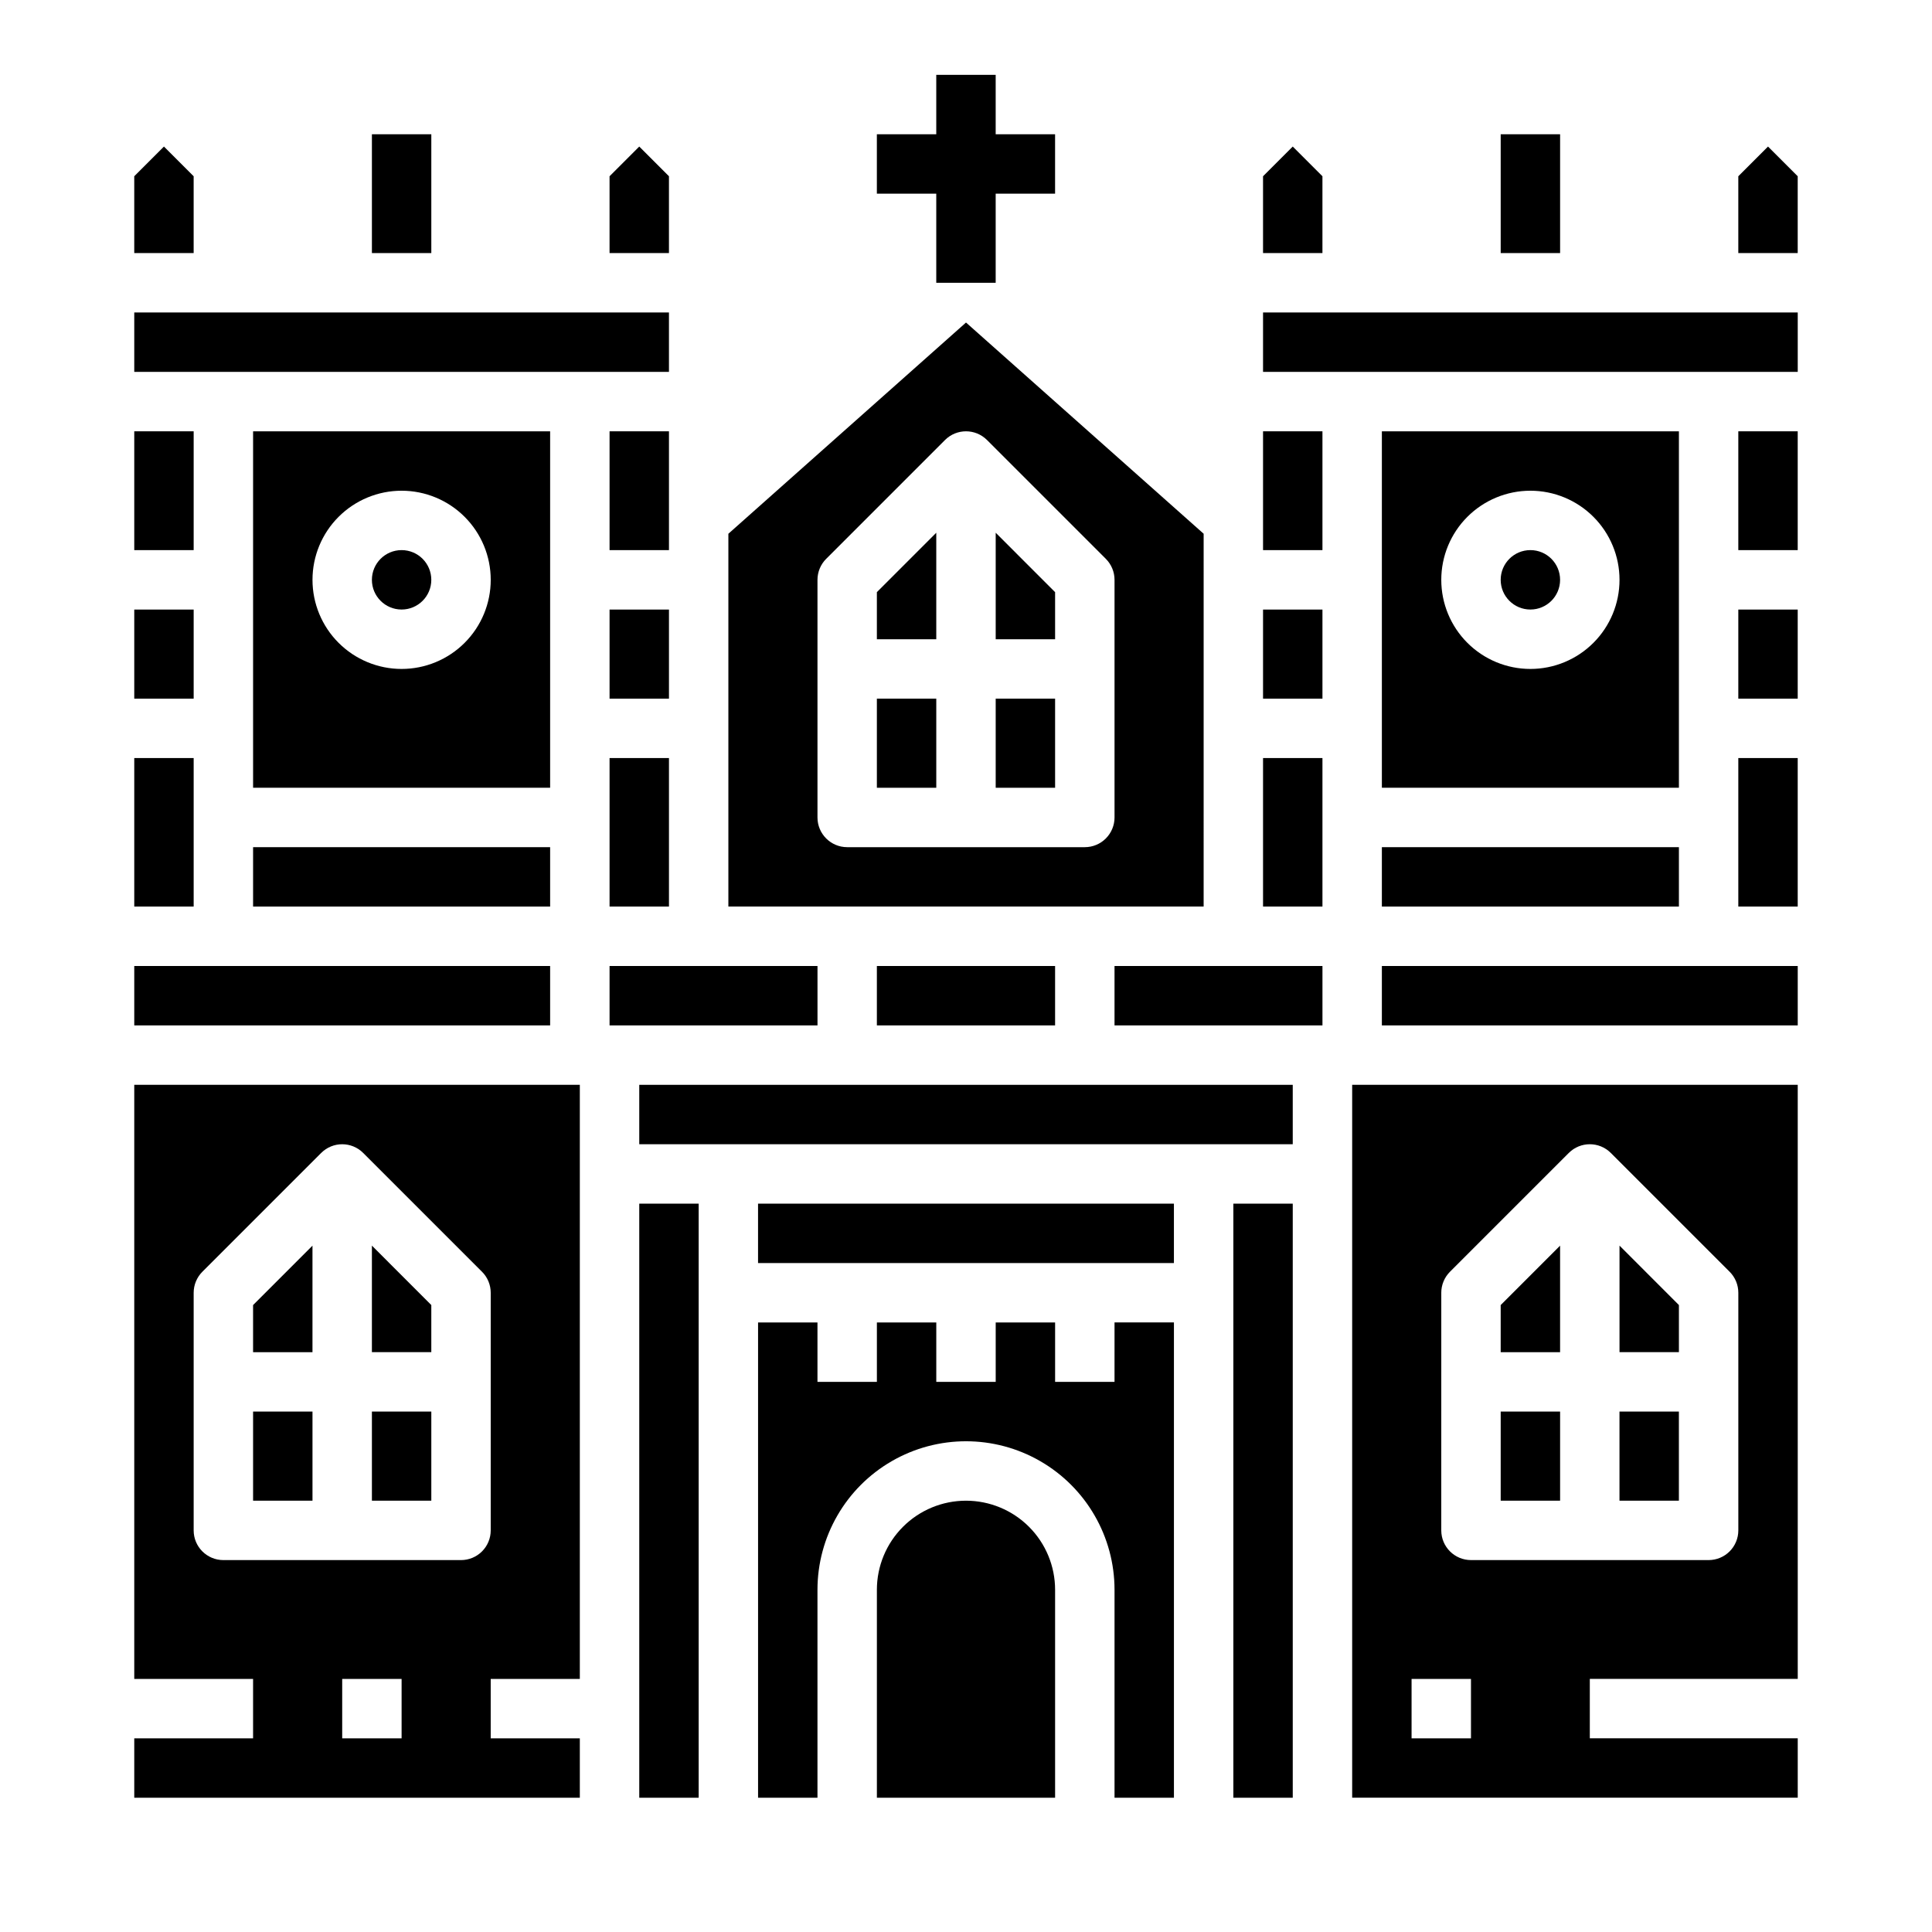 <?xml version="1.0" encoding="UTF-8"?>
<!-- Uploaded to: ICON Repo, www.iconrepo.com, Generator: ICON Repo Mixer Tools -->
<svg fill="#000000" width="800px" height="800px" version="1.1" viewBox="144 144 512 512" xmlns="http://www.w3.org/2000/svg">
 <g>
  <path d="m179.58 258.3h15.742v31.488h-15.742z"/>
  <path d="m179.58 400h110.21v15.742h-110.21z"/>
  <path d="m179.58 344.89h15.742v39.359h-15.742z"/>
  <path d="m179.58 305.54h15.742v23.617h-15.742z"/>
  <path d="m242.56 518.08h15.742v23.617h-15.742z"/>
  <path d="m258.3 489.85-15.742-15.746v28.23h15.742z"/>
  <path d="m407.87 313.41h15.742v-12.484l-15.742-15.746z"/>
  <path d="m313.41 462.98h15.742v157.44h-15.742z"/>
  <path d="m305.54 400h55.105v15.742h-55.105z"/>
  <path d="m179.58 588.93h31.488v15.742l-31.488 0.004v15.742h118.08v-15.742h-23.617v-15.746h23.617v-157.44h-118.08zm70.848 15.742-15.742 0.004v-15.746h15.742zm-55.105-118.08c0.004-2.086 0.832-4.09 2.309-5.566l31.488-31.488v0.004c3.074-3.074 8.055-3.074 11.129 0l31.488 31.488v-0.004c1.477 1.477 2.309 3.481 2.309 5.566v62.977c0 2.09-0.832 4.09-2.305 5.566-1.477 1.477-3.481 2.305-5.566 2.305h-62.977c-4.348 0-7.875-3.523-7.875-7.871z"/>
  <path d="m211.07 518.08h15.742v23.617h-15.742z"/>
  <path d="m195.32 190.71-7.871-7.871-7.871 7.871v20.359h15.742z"/>
  <path d="m407.87 329.15h15.742v23.617h-15.742z"/>
  <path d="m400 541.7c-6.266 0-12.273 2.488-16.699 6.918-4.43 4.426-6.918 10.434-6.918 16.699v55.105h47.23v-55.105c0-6.266-2.488-12.273-6.914-16.699-4.43-4.43-10.438-6.918-16.699-6.918z"/>
  <path d="m321.28 190.71-7.871-7.871-7.871 7.871v20.359h15.742z"/>
  <path d="m179.58 226.81h141.7v15.742h-141.7z"/>
  <path d="m462.98 285.45-62.977-55.977-62.977 55.977v98.801h125.95zm-23.617 75.184c0 2.09-0.832 4.09-2.305 5.566-1.477 1.477-3.481 2.309-5.566 2.309h-62.977c-4.348 0-7.875-3.527-7.875-7.875v-62.973c0.004-2.09 0.832-4.09 2.309-5.566l31.488-31.488c3.074-3.074 8.055-3.074 11.129 0l31.488 31.488c1.477 1.477 2.309 3.477 2.309 5.566z"/>
  <path d="m376.38 400h47.23v15.742h-47.23z"/>
  <path d="m289.79 258.3h-78.719v94.465h78.719zm-39.359 62.977c-6.262 0-12.27-2.488-16.699-6.918-4.43-4.426-6.918-10.434-6.918-16.695 0-6.266 2.488-12.273 6.918-16.699 4.43-4.43 10.438-6.918 16.699-6.918 6.266 0 12.27 2.488 16.699 6.918 4.43 4.426 6.918 10.434 6.918 16.699 0 6.262-2.488 12.27-6.918 16.695-4.43 4.43-10.434 6.918-16.699 6.918z"/>
  <path d="m211.07 368.51h78.719v15.742h-78.719z"/>
  <path d="m305.54 305.54h15.742v23.617h-15.742z"/>
  <path d="m258.3 297.66c0 4.348-3.523 7.871-7.871 7.871-4.348 0-7.871-3.523-7.871-7.871 0-4.348 3.523-7.875 7.871-7.875 4.348 0 7.871 3.527 7.871 7.875"/>
  <path d="m305.54 258.3h15.742v31.488h-15.742z"/>
  <path d="m305.54 344.89h15.742v39.359h-15.742z"/>
  <path d="m226.81 474.11-15.742 15.746v12.484h15.742z"/>
  <path d="m494.46 190.71-7.871-7.871-7.871 7.871v20.359h15.742z"/>
  <path d="m510.21 400h110.21v15.742h-110.21z"/>
  <path d="m557.44 297.66c0 4.348-3.523 7.871-7.871 7.871s-7.871-3.523-7.871-7.871c0-4.348 3.523-7.875 7.871-7.875s7.871 3.527 7.871 7.875"/>
  <path d="m439.36 510.21h-15.746v-15.746h-15.742v15.742l-15.746 0.004v-15.746h-15.742v15.742l-15.746 0.004v-15.746h-15.742v125.95h15.742v-55.102c0-14.062 7.504-27.059 19.684-34.09 12.176-7.031 27.18-7.031 39.359 0 12.176 7.031 19.68 20.027 19.68 34.09v55.105h15.742v-125.96h-15.742z"/>
  <path d="m502.34 620.41h118.08v-15.742h-55.102v-15.746h55.105l-0.004-157.44h-118.08zm23.617-133.82h-0.004c0.004-2.086 0.832-4.09 2.309-5.566l31.488-31.488v0.004c3.074-3.074 8.055-3.074 11.129 0l31.488 31.488v-0.004c1.477 1.477 2.309 3.481 2.309 5.566v62.977c0 2.09-0.832 4.09-2.305 5.566-1.477 1.477-3.481 2.305-5.566 2.305h-62.977c-4.348 0-7.875-3.523-7.875-7.871zm-7.875 102.34h15.742v15.742l-15.742 0.004z"/>
  <path d="m376.38 329.15h15.742v23.617h-15.742z"/>
  <path d="m478.72 226.81h141.7v15.742h-141.7z"/>
  <path d="m588.93 258.3h-78.719v94.465h78.719zm-39.359 62.977c-6.262 0-12.27-2.488-16.699-6.918-4.43-4.426-6.918-10.434-6.918-16.695 0-6.266 2.488-12.273 6.918-16.699 4.43-4.43 10.438-6.918 16.699-6.918 6.266 0 12.27 2.488 16.699 6.918 4.43 4.426 6.918 10.434 6.918 16.699 0 6.262-2.488 12.27-6.918 16.695-4.43 4.43-10.434 6.918-16.699 6.918z"/>
  <path d="m612.54 182.84-7.871 7.871v20.359h15.742v-20.359z"/>
  <path d="m604.67 258.3h15.742v31.488h-15.742z"/>
  <path d="m376.38 313.41h15.742v-28.23l-15.742 15.746z"/>
  <path d="m604.67 305.54h15.742v23.617h-15.742z"/>
  <path d="m604.67 344.89h15.742v39.359h-15.742z"/>
  <path d="m510.21 368.51h78.719v15.742h-78.719z"/>
  <path d="m478.72 305.54h15.742v23.617h-15.742z"/>
  <path d="m478.72 344.89h15.742v39.359h-15.742z"/>
  <path d="m313.41 431.49h173.18v15.742h-173.18z"/>
  <path d="m439.36 400h55.105v15.742h-55.105z"/>
  <path d="m470.85 462.98h15.742v157.44h-15.742z"/>
  <path d="m344.89 462.98h110.21v15.742h-110.21z"/>
  <path d="m557.44 474.11-15.742 15.746v12.484h15.742z"/>
  <path d="m478.72 258.3h15.742v31.488h-15.742z"/>
  <path d="m541.7 518.08h15.742v23.617h-15.742z"/>
  <path d="m573.18 518.08h15.742v23.617h-15.742z"/>
  <path d="m588.93 489.85-15.742-15.746v28.23h15.742z"/>
  <path d="m242.56 179.58h15.742v31.488h-15.742z"/>
  <path d="m541.7 179.58h15.742v31.488h-15.742z"/>
  <path d="m392.12 218.94h15.746v-23.617h15.742v-15.742h-15.742v-15.746h-15.746v15.746h-15.742v15.742h15.742z"/>
 </g>
</svg>